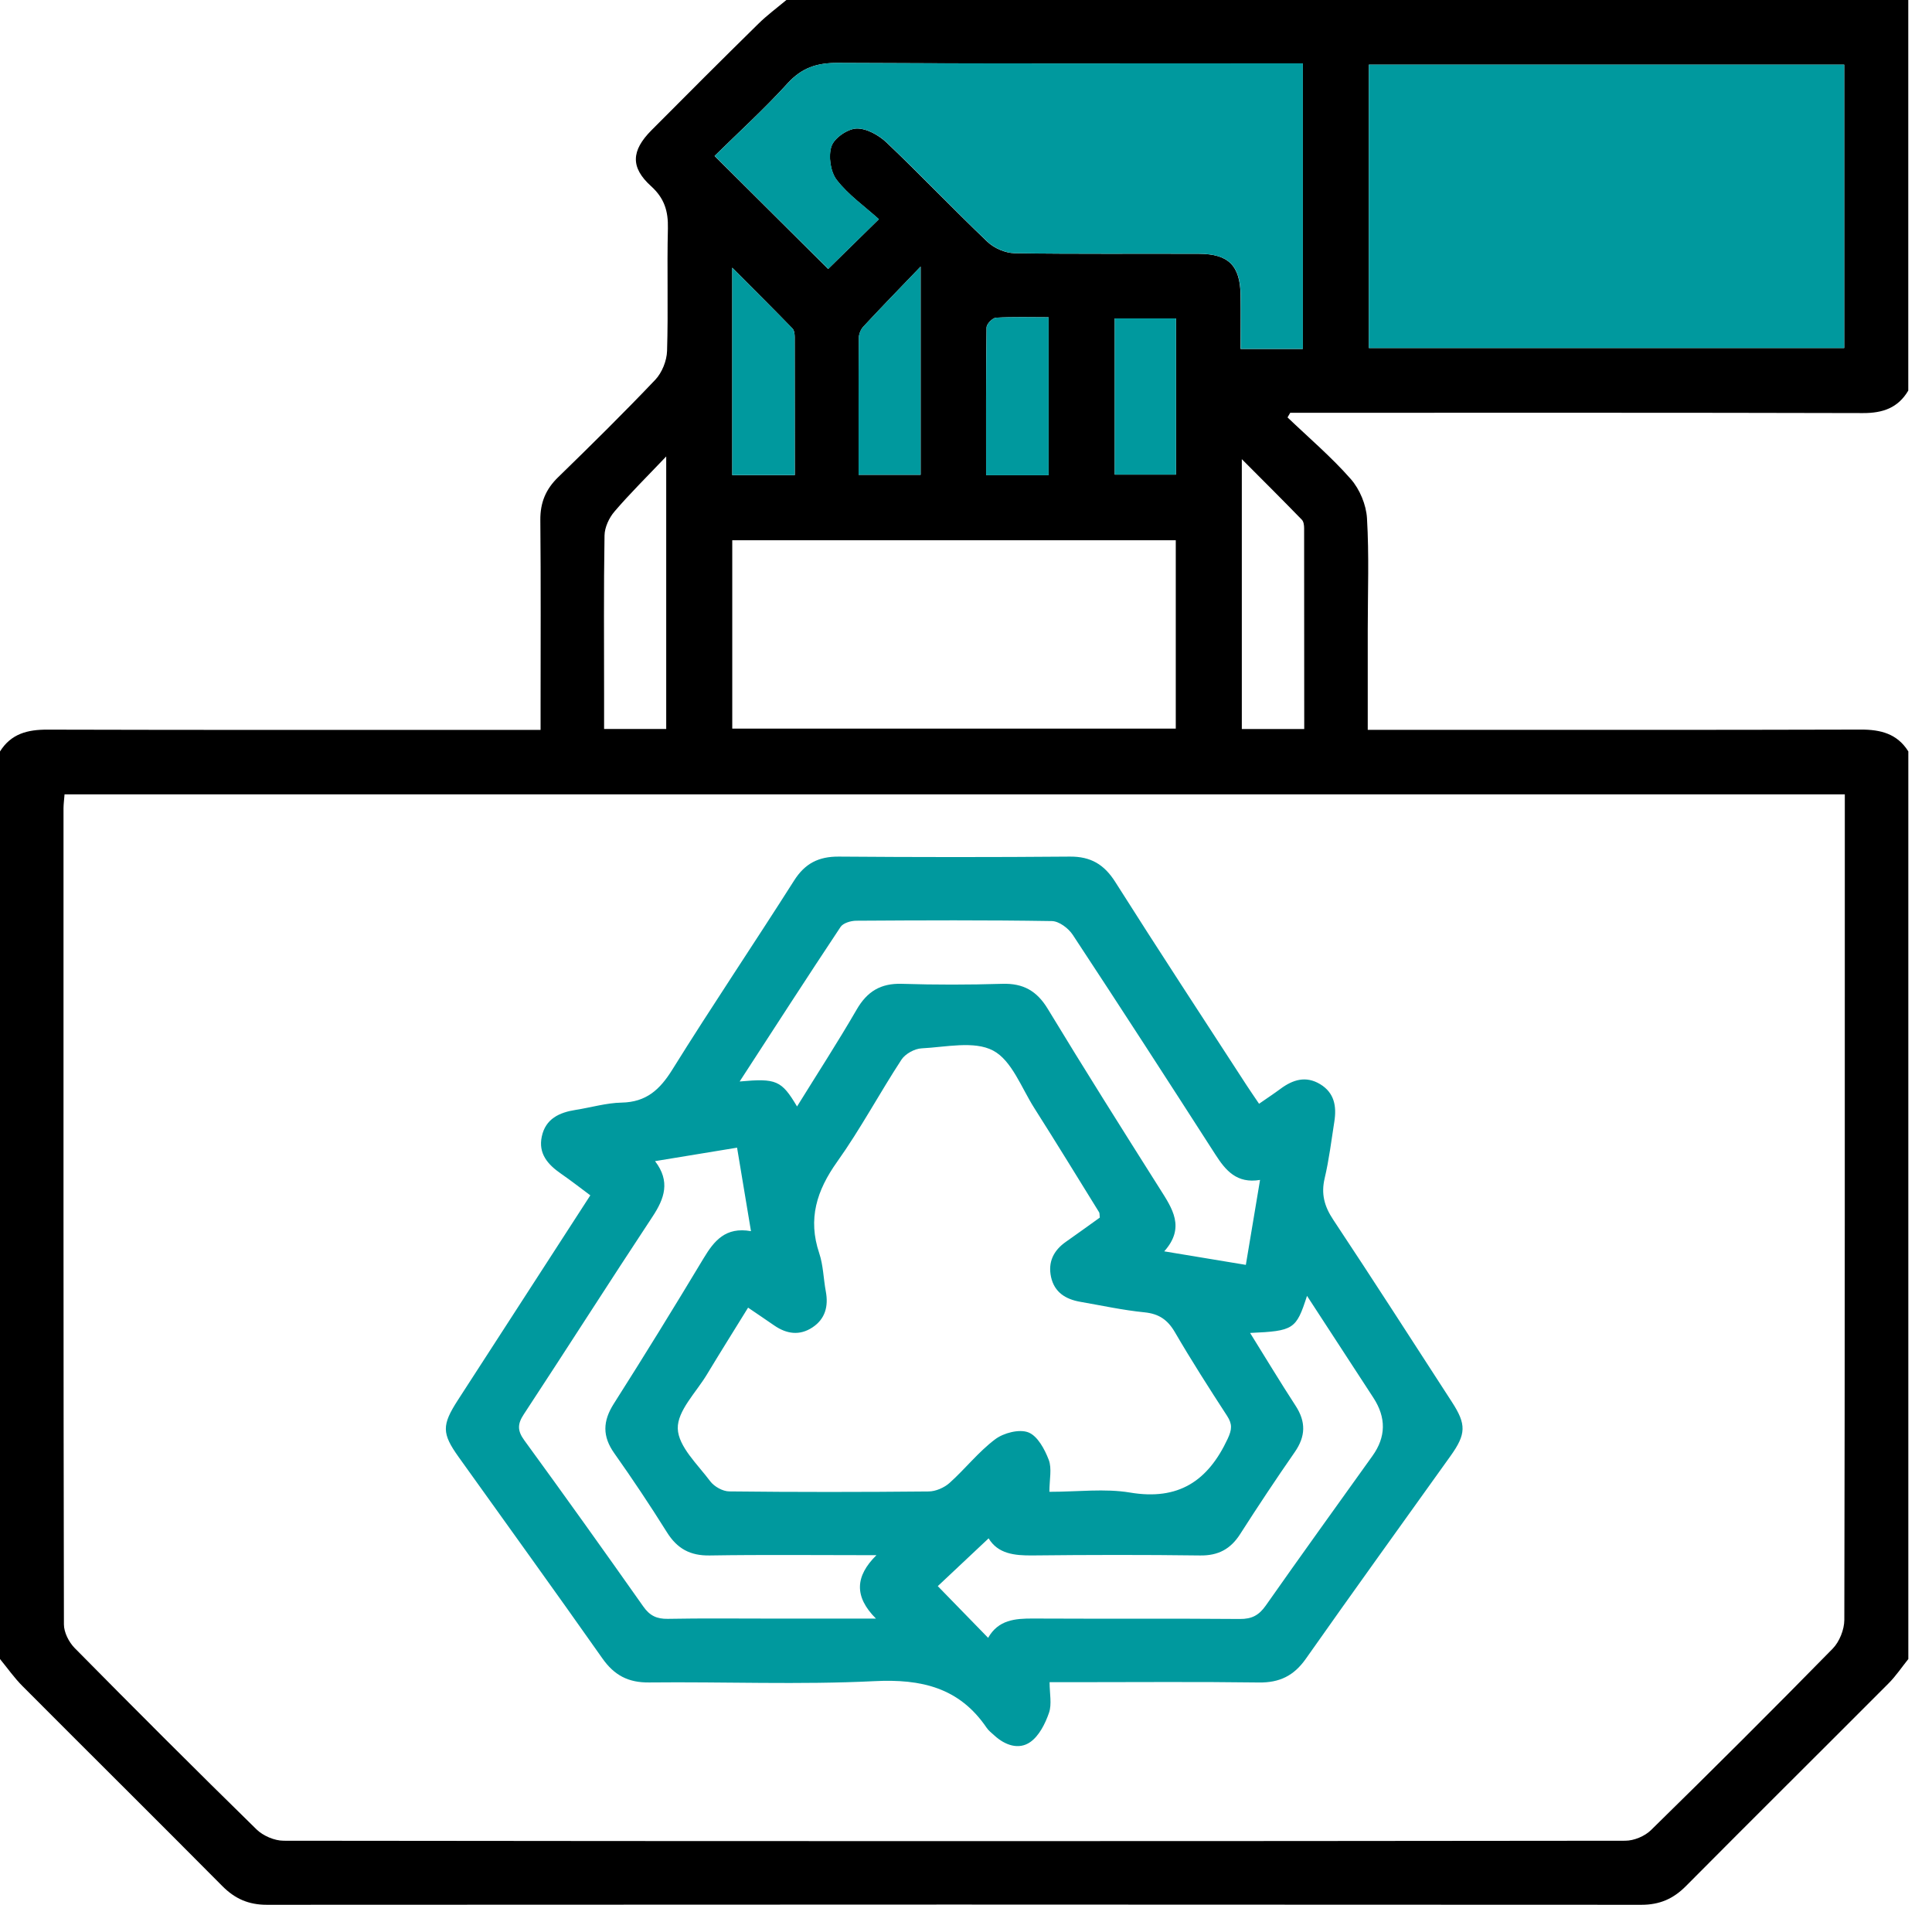 <svg width="71" height="70" viewBox="0 0 71 70" fill="none" xmlns="http://www.w3.org/2000/svg">
<g clip-path="url(#clip0_418_4763)">
<path d="M0 60.969V27.615C0.407 26.963 1.015 26.809 1.75 26.813C7.5 26.829 13.249 26.822 19 26.822C19.267 26.822 19.534 26.822 19.866 26.822V26.013C19.866 23.714 19.879 21.413 19.857 19.113C19.851 18.474 20.054 17.981 20.511 17.537C21.72 16.361 22.921 15.176 24.083 13.954C24.329 13.693 24.503 13.258 24.514 12.899C24.561 11.398 24.508 9.893 24.545 8.39C24.559 7.758 24.417 7.285 23.924 6.839C23.164 6.151 23.197 5.537 23.938 4.79C25.239 3.479 26.546 2.175 27.863 0.88C28.186 0.561 28.553 0.29 28.9 0C42.643 0 56.385 0 70.128 0V14.354C69.752 14.99 69.193 15.182 68.464 15.18C61.689 15.162 54.912 15.169 48.136 15.169H47.415L47.316 15.339C48.1 16.089 48.931 16.796 49.643 17.607C49.97 17.981 50.207 18.549 50.236 19.046C50.317 20.408 50.264 21.776 50.264 23.144C50.264 24.346 50.264 25.546 50.264 26.82H51.131C56.88 26.82 62.631 26.828 68.38 26.811C69.114 26.809 69.722 26.963 70.13 27.613V60.967C69.889 61.267 69.673 61.592 69.403 61.862C66.925 64.348 64.432 66.819 61.957 69.311C61.493 69.779 60.993 69.998 60.323 69.998C43.483 69.987 26.645 69.987 9.805 69.998C9.137 69.998 8.636 69.779 8.171 69.311C5.731 66.852 3.269 64.413 0.824 61.959C0.522 61.656 0.274 61.3 0 60.967L0 60.969ZM2.372 29.192C2.358 29.383 2.336 29.536 2.334 29.689C2.334 39.692 2.328 49.692 2.349 59.694C2.349 59.987 2.531 60.346 2.743 60.562C4.953 62.801 7.179 65.027 9.427 67.228C9.668 67.463 10.086 67.644 10.422 67.644C26.859 67.664 43.293 67.664 59.729 67.644C60.047 67.644 60.441 67.48 60.67 67.257C62.918 65.055 65.148 62.832 67.35 60.586C67.599 60.332 67.776 59.886 67.778 59.53C67.799 49.665 67.796 39.799 67.796 29.936C67.796 29.695 67.796 29.454 67.796 29.191H2.372V29.192ZM67.774 2.376H50.304V12.789H67.774V2.376ZM47.875 12.822V2.328H47.002C41.596 2.328 36.193 2.343 30.787 2.312C30.022 2.307 29.466 2.489 28.942 3.064C28.077 4.014 27.122 4.883 26.26 5.731C27.712 7.175 29.078 8.536 30.433 9.884C30.982 9.343 31.579 8.759 32.297 8.056C31.762 7.573 31.169 7.159 30.747 6.611C30.517 6.312 30.434 5.736 30.555 5.376C30.655 5.075 31.145 4.737 31.472 4.724C31.841 4.712 32.297 4.967 32.586 5.243C33.84 6.436 35.035 7.692 36.288 8.887C36.534 9.122 36.943 9.299 37.281 9.305C39.538 9.341 41.795 9.318 44.054 9.327C45.156 9.33 45.579 9.765 45.59 10.864C45.598 11.513 45.59 12.161 45.59 12.824H47.87L47.875 12.822ZM26.91 19.853V26.776H43.209V19.853H26.91ZM24.483 26.789V16.774C23.754 17.541 23.139 18.146 22.581 18.799C22.383 19.031 22.22 19.38 22.216 19.68C22.183 21.637 22.2 23.595 22.2 25.553C22.2 25.955 22.2 26.358 22.2 26.789H24.485H24.483ZM47.93 26.789C47.93 24.28 47.93 21.847 47.926 19.415C47.926 19.307 47.91 19.166 47.842 19.099C47.141 18.378 46.429 17.667 45.636 16.873V26.791H47.928L47.93 26.789ZM29.209 17.461C29.209 15.742 29.209 14.064 29.205 12.387C29.205 12.28 29.189 12.139 29.121 12.07C28.422 11.35 27.71 10.642 26.91 9.838V17.461H29.209ZM31.552 17.448H33.833V9.796C33.033 10.629 32.372 11.308 31.727 12.004C31.631 12.108 31.561 12.283 31.561 12.426C31.55 14.08 31.554 15.737 31.554 17.448H31.552ZM36.24 17.464H38.534V11.659C37.862 11.659 37.23 11.639 36.602 11.675C36.474 11.682 36.257 11.907 36.255 12.033C36.231 13.825 36.238 15.618 36.238 17.463L36.24 17.464ZM40.965 11.703V17.442H43.218V11.703H40.965Z" fill="black"/>
<path d="M67.774 2.376V12.789H50.304V2.376H67.774Z" fill="#00999E"/>
<path d="M47.875 12.822H45.596C45.596 12.159 45.601 11.511 45.596 10.863C45.583 9.763 45.159 9.33 44.06 9.325C41.802 9.316 39.543 9.339 37.286 9.303C36.948 9.297 36.539 9.118 36.293 8.885C35.04 7.69 33.847 6.434 32.591 5.241C32.302 4.967 31.846 4.71 31.477 4.723C31.15 4.734 30.66 5.073 30.56 5.375C30.439 5.734 30.52 6.308 30.752 6.609C31.172 7.157 31.767 7.572 32.302 8.054C31.584 8.757 30.989 9.343 30.438 9.882C29.082 8.534 27.716 7.175 26.265 5.729C27.127 4.882 28.082 4.012 28.947 3.063C29.471 2.487 30.025 2.307 30.792 2.31C36.196 2.343 41.602 2.327 47.007 2.327H47.88V12.82L47.875 12.822Z" fill="#00999E"/>
<path d="M29.207 17.459H26.908V9.836C27.708 10.64 28.42 11.348 29.12 12.068C29.187 12.137 29.204 12.278 29.204 12.386C29.209 14.062 29.207 15.74 29.207 17.459Z" fill="#00999E"/>
<path d="M31.552 17.448C31.552 15.737 31.548 14.08 31.559 12.426C31.559 12.283 31.628 12.108 31.725 12.004C32.37 11.31 33.031 10.631 33.831 9.796V17.448H31.55H31.552Z" fill="#00999E"/>
<path d="M36.24 17.462C36.24 15.618 36.233 13.826 36.257 12.033C36.257 11.907 36.476 11.682 36.604 11.675C37.232 11.637 37.864 11.659 38.536 11.659V17.464H36.242L36.24 17.462Z" fill="#00999E"/>
<path d="M40.965 11.701H43.218V17.441H40.965V11.701Z" fill="#00999E"/>
<path d="M46.268 40.563C46.577 40.349 46.822 40.187 47.057 40.013C47.512 39.675 47.989 39.526 48.514 39.841C49.042 40.161 49.123 40.66 49.037 41.213C48.927 41.91 48.843 42.614 48.681 43.298C48.544 43.877 48.67 44.334 48.997 44.825C50.47 47.044 51.909 49.287 53.359 51.524C53.891 52.344 53.882 52.7 53.306 53.505C51.531 55.989 49.743 58.464 47.987 60.96C47.548 61.583 47.022 61.84 46.261 61.829C43.98 61.798 41.697 61.818 39.414 61.818C39.168 61.818 38.921 61.818 38.572 61.818C38.572 62.24 38.66 62.626 38.55 62.943C38.412 63.342 38.187 63.793 37.858 64.021C37.44 64.311 36.936 64.136 36.547 63.78C36.447 63.687 36.331 63.603 36.257 63.491C35.254 62.017 33.861 61.694 32.135 61.78C29.381 61.917 26.614 61.798 23.853 61.828C23.086 61.837 22.571 61.561 22.136 60.942C20.392 58.464 18.617 56.009 16.855 53.544C16.234 52.674 16.232 52.373 16.827 51.451C18.434 48.965 20.043 46.48 21.694 43.927C21.329 43.655 20.978 43.381 20.613 43.129C20.133 42.796 19.777 42.395 19.91 41.768C20.049 41.111 20.556 40.88 21.161 40.786C21.723 40.698 22.284 40.53 22.846 40.519C23.75 40.501 24.249 40.044 24.707 39.308C26.163 36.969 27.706 34.684 29.184 32.357C29.584 31.727 30.088 31.474 30.824 31.479C33.652 31.501 36.483 31.503 39.314 31.479C40.084 31.472 40.578 31.766 40.989 32.416C42.572 34.918 44.197 37.392 45.808 39.876C45.943 40.084 46.086 40.289 46.272 40.565L46.268 40.563ZM38.563 54.822C39.621 54.822 40.598 54.694 41.527 54.849C43.308 55.149 44.391 54.426 45.116 52.875C45.276 52.532 45.291 52.333 45.094 52.03C44.436 51.018 43.786 50.001 43.178 48.958C42.911 48.5 42.59 48.279 42.057 48.226C41.264 48.147 40.481 47.975 39.696 47.839C39.16 47.745 38.748 47.49 38.625 46.927C38.507 46.377 38.718 45.95 39.175 45.632C39.6 45.335 40.021 45.028 40.417 44.745C40.404 44.633 40.413 44.582 40.391 44.548C39.6 43.269 38.815 41.987 38.01 40.72C37.537 39.977 37.183 38.97 36.496 38.607C35.798 38.238 34.757 38.481 33.87 38.525C33.61 38.538 33.269 38.726 33.128 38.941C32.319 40.179 31.62 41.494 30.763 42.696C30.013 43.75 29.682 44.792 30.106 46.053C30.256 46.5 30.261 46.993 30.349 47.462C30.449 48.005 30.327 48.47 29.856 48.781C29.383 49.093 28.906 49.022 28.451 48.708C28.143 48.494 27.828 48.284 27.492 48.054C26.957 48.92 26.462 49.709 25.98 50.508C25.584 51.168 24.888 51.847 24.908 52.499C24.928 53.158 25.639 53.816 26.101 54.435C26.247 54.63 26.561 54.806 26.8 54.807C29.242 54.835 31.686 54.833 34.127 54.809C34.387 54.807 34.697 54.672 34.894 54.497C35.471 53.98 35.957 53.354 36.571 52.892C36.883 52.656 37.458 52.508 37.792 52.638C38.129 52.768 38.393 53.259 38.541 53.648C38.662 53.966 38.565 54.365 38.565 54.826L38.563 54.822ZM24.074 42.672C24.642 43.415 24.419 44.044 23.983 44.705C22.39 47.117 20.838 49.555 19.251 51.971C19.013 52.331 19.011 52.576 19.267 52.928C20.743 54.952 22.198 56.99 23.641 59.037C23.878 59.375 24.136 59.497 24.543 59.49C25.82 59.466 27.098 59.481 28.375 59.481H32.191C31.382 58.672 31.426 57.925 32.208 57.151C30.051 57.151 28.066 57.129 26.083 57.161C25.36 57.174 24.883 56.908 24.507 56.305C23.891 55.321 23.247 54.355 22.576 53.407C22.133 52.782 22.149 52.227 22.556 51.586C23.679 49.82 24.777 48.036 25.856 46.242C26.243 45.598 26.663 45.077 27.598 45.243C27.421 44.182 27.259 43.209 27.087 42.175C26.061 42.343 25.102 42.5 24.074 42.67V42.672ZM27.184 39.743C28.534 39.62 28.72 39.704 29.291 40.661C30.033 39.463 30.787 38.3 31.481 37.102C31.866 36.435 32.365 36.13 33.141 36.154C34.372 36.193 35.605 36.191 36.834 36.154C37.603 36.13 38.105 36.413 38.507 37.078C39.851 39.295 41.235 41.49 42.621 43.682C43.081 44.409 43.569 45.108 42.785 45.985C43.852 46.162 44.789 46.315 45.784 46.482C45.959 45.435 46.126 44.44 46.306 43.361C45.448 43.503 45.041 43.012 44.665 42.427C42.93 39.728 41.189 37.033 39.423 34.353C39.264 34.112 38.919 33.851 38.654 33.848C36.26 33.809 33.866 33.82 31.472 33.835C31.273 33.835 30.984 33.919 30.889 34.065C29.657 35.919 28.451 37.789 27.182 39.743H27.184ZM45.938 48.98C46.513 49.904 47.048 50.792 47.612 51.659C47.996 52.249 47.985 52.782 47.581 53.363C46.893 54.353 46.226 55.359 45.576 56.374C45.224 56.926 44.769 57.171 44.102 57.161C42.05 57.134 39.997 57.138 37.946 57.16C37.279 57.167 36.675 57.101 36.331 56.532C35.683 57.141 35.059 57.728 34.463 58.288C35.073 58.915 35.672 59.528 36.313 60.188C36.688 59.526 37.305 59.475 37.97 59.479C40.501 59.492 43.032 59.474 45.563 59.495C46.003 59.499 46.264 59.36 46.515 59.004C47.809 57.16 49.128 55.333 50.439 53.5C50.935 52.807 50.946 52.097 50.474 51.37C49.67 50.136 48.867 48.903 48.032 47.621C47.634 48.854 47.545 48.912 45.938 48.984V48.98Z" fill="#00999E"/>
</g>
<defs>
<clipPath id="clip0_418_4763">
<rect width="70.128" height="70" fill="white"/>
</clipPath>
</defs>
</svg>
